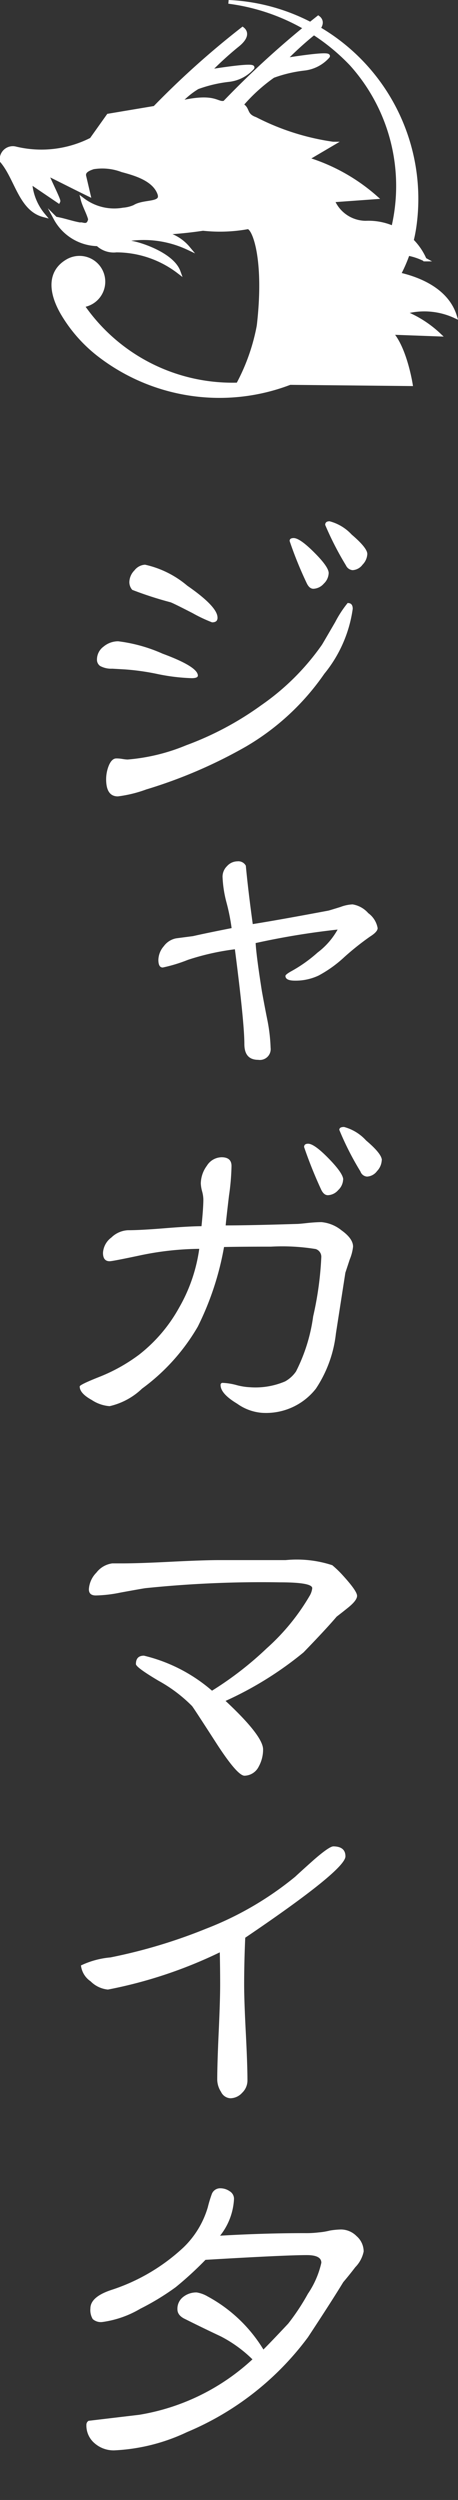 <svg id="レイヤー_1" data-name="レイヤー 1" xmlns="http://www.w3.org/2000/svg" viewBox="0 0 13.826 75.368"><rect x="0" y="0" width="13.826" height="75.368" fill="#333333" stroke="none"/><title>titleアートボード 1</title><path d="M5.973,20.368c0,.051-.062.077-.187.077a5.926,5.926,0,0,1-1.012-.121,7.241,7.241,0,0,0-1-.143l-.385-.022a.7.7,0,0,1-.369-.083.231.231,0,0,1-.093-.192.484.484,0,0,1,.2-.391.687.687,0,0,1,.44-.16,4.7,4.7,0,0,1,1.342.374Q5.973,20.1,5.973,20.368Zm4.675-2.013a3.958,3.958,0,0,1-.858,1.958,7.433,7.433,0,0,1-2.376,2.2,14.569,14.569,0,0,1-3,1.287,3.846,3.846,0,0,1-.857.209q-.353,0-.353-.517a1.12,1.12,0,0,1,.066-.374c.059-.161.136-.246.23-.253h.044a1.089,1.089,0,0,1,.16.017,1.121,1.121,0,0,0,.148.016,5.833,5.833,0,0,0,1.766-.429,9.406,9.406,0,0,0,2.271-1.21,7.3,7.3,0,0,0,1.826-1.815q.01-.011.406-.693a3.358,3.358,0,0,1,.374-.572C10.6,18.179,10.648,18.237,10.648,18.355Zm-4.081.264c0,.1-.055.143-.165.143a4.511,4.511,0,0,1-.583-.275q-.583-.3-.671-.33a10.959,10.959,0,0,1-1.155-.374.351.351,0,0,1-.088-.242.519.519,0,0,1,.154-.346.436.436,0,0,1,.319-.171,2.961,2.961,0,0,1,1.275.633Q6.566,18.289,6.566,18.619Zm3.355-1.342a.461.461,0,0,1-.148.319.437.437,0,0,1-.313.154c-.081,0-.147-.055-.2-.165a11.65,11.65,0,0,1-.518-1.276c0-.059.041-.088.121-.088q.188,0,.622.435C9.776,16.945,9.922,17.152,9.922,17.277Zm1.166-.572a.494.494,0,0,1-.144.319.4.4,0,0,1-.3.165.244.244,0,0,1-.2-.143,9.414,9.414,0,0,1-.627-1.221q0-.11.132-.11a1.386,1.386,0,0,1,.666.4Q11.087,16.518,11.088,16.7Z" fill="#fff"/><path d="M11.4,27.98c0,.074-.075.158-.226.253a8.207,8.207,0,0,0-.775.616,3.707,3.707,0,0,1-.781.561,1.626,1.626,0,0,1-.715.154c-.19,0-.286-.047-.286-.143,0-.029.066-.081.2-.154a4.3,4.3,0,0,0,.77-.55,2.216,2.216,0,0,0,.605-.693,23.055,23.055,0,0,0-2.475.407q.021.385.187,1.441c.051.286.106.576.165.869a5.1,5.1,0,0,1,.1.847.326.326,0,0,1-.374.363q-.417,0-.418-.473,0-.649-.286-2.86a7.486,7.486,0,0,0-1.419.319,4.612,4.612,0,0,1-.759.231c-.088,0-.132-.077-.132-.231a.653.653,0,0,1,.165-.413.6.6,0,0,1,.374-.236l.506-.066q.385-.088,1.166-.242a6.084,6.084,0,0,0-.154-.77,3.522,3.522,0,0,1-.12-.781.448.448,0,0,1,.137-.319.425.425,0,0,1,.313-.143.255.255,0,0,1,.253.132q.066.715.209,1.76.771-.122,2.288-.407.044-.011.363-.11a1.151,1.151,0,0,1,.363-.077.8.8,0,0,1,.473.264A.71.71,0,0,1,11.4,27.98Z" fill="#fff"/><path d="M10.658,37.583a1.388,1.388,0,0,1-.1.385l-.132.4q-.144.924-.286,1.837a3.735,3.735,0,0,1-.605,1.661,1.908,1.908,0,0,1-1.639.726,1.484,1.484,0,0,1-.737-.275q-.5-.3-.5-.561a.059.059,0,0,1,.066-.066,1.883,1.883,0,0,1,.412.066,1.89,1.89,0,0,0,.413.066,2.282,2.282,0,0,0,1.056-.176.969.969,0,0,0,.33-.3,5.187,5.187,0,0,0,.518-1.661A10.007,10.007,0,0,0,9.7,37.891a.244.244,0,0,0-.17-.236,6.3,6.3,0,0,0-1.348-.072q-.924,0-1.419.011a8.782,8.782,0,0,1-.792,2.4,6.116,6.116,0,0,1-1.684,1.87,2.079,2.079,0,0,1-.979.528,1.124,1.124,0,0,1-.539-.187q-.363-.2-.363-.407,0-.055.622-.3A5.182,5.182,0,0,0,4.2,40.839a4.636,4.636,0,0,0,1.205-1.413,4.893,4.893,0,0,0,.61-1.777,9,9,0,0,0-1.766.193q-.853.181-.94.181c-.132,0-.2-.084-.2-.253a.62.62,0,0,1,.253-.462.768.768,0,0,1,.5-.22c.249,0,.622-.02,1.116-.06s.864-.061,1.105-.061q.056-.55.056-.814a1.035,1.035,0,0,0-.039-.242,1.063,1.063,0,0,1-.038-.231.918.918,0,0,1,.182-.534.533.533,0,0,1,.445-.258c.2,0,.3.088.3.264a7.1,7.1,0,0,1-.077.9q-.076.638-.1.891.715,0,2.134-.044c.059,0,.184-.011.374-.033.161-.015.29-.022.385-.022a1.12,1.12,0,0,1,.605.248Q10.658,37.341,10.658,37.583Zm-.3-2.024a.461.461,0,0,1-.148.319.433.433,0,0,1-.313.154c-.081,0-.146-.055-.2-.165a13.3,13.3,0,0,1-.517-1.287c0-.066.04-.1.121-.1q.186,0,.621.446T10.361,35.559Zm1.166-.583a.509.509,0,0,1-.143.33.4.4,0,0,1-.3.165.227.227,0,0,1-.2-.154,8.856,8.856,0,0,1-.638-1.254c0-.059.047-.088.143-.088a1.384,1.384,0,0,1,.665.407C11.372,34.653,11.527,34.851,11.527,34.976Z" fill="#fff"/><path d="M10.779,48.11q0,.133-.253.341-.176.143-.363.286-.318.374-1,1.078a10.546,10.546,0,0,1-2.354,1.463q1.132,1.055,1.133,1.463a1.066,1.066,0,0,1-.132.517.49.49,0,0,1-.429.275q-.209,0-.814-.924-.737-1.143-.77-1.177a4.413,4.413,0,0,0-1.007-.759q-.687-.407-.687-.506c0-.168.08-.253.242-.253A4.868,4.868,0,0,1,6.4,50.97a10.183,10.183,0,0,0,1.65-1.276A6.546,6.546,0,0,0,9.36,48.088a.583.583,0,0,0,.066-.209c0-.117-.327-.176-.979-.176a34.131,34.131,0,0,0-4.059.176c-.059.008-.309.052-.748.132a4.052,4.052,0,0,1-.748.088c-.14,0-.209-.062-.209-.187a.776.776,0,0,1,.226-.5.727.727,0,0,1,.479-.28h.3q.5,0,1.485-.05t1.474-.049H8.623a3.441,3.441,0,0,1,1.408.154,3.184,3.184,0,0,1,.319.308Q10.78,47.967,10.779,48.11Z" fill="#fff"/><path d="M10.428,55.964q0,.407-3.025,2.453-.032.726-.033,1.408,0,.484.05,1.452t.05,1.452a.514.514,0,0,1-.16.363.487.487,0,0,1-.357.165.331.331,0,0,1-.28-.192.7.7,0,0,1-.115-.357q0-.484.044-1.446t.044-1.436q0-.473-.011-.968a13.689,13.689,0,0,1-3.377,1.122.851.851,0,0,1-.522-.248.671.671,0,0,1-.292-.479,2.6,2.6,0,0,1,.891-.242,16.028,16.028,0,0,0,2.894-.869A9.792,9.792,0,0,0,8.909,56.58c.19-.176.382-.348.572-.517q.461-.4.583-.4Q10.428,55.667,10.428,55.964Z" fill="#fff"/><path d="M10.978,67.877a.947.947,0,0,1-.253.473q-.176.231-.363.451-.341.561-1.066,1.661a8.746,8.746,0,0,1-3.652,2.86,5.731,5.731,0,0,1-2.2.55.87.87,0,0,1-.589-.215.7.7,0,0,1-.247-.555.139.139,0,0,1,.066-.121L4.2,72.8a6.6,6.6,0,0,0,3.421-1.672,3.945,3.945,0,0,0-.957-.693q-.539-.253-1.066-.517c-.161-.073-.242-.172-.242-.3a.448.448,0,0,1,.171-.369.634.634,0,0,1,.412-.138.959.959,0,0,1,.33.121,4.439,4.439,0,0,1,1.683,1.6q.253-.253.748-.781a6.7,6.7,0,0,0,.595-.9,2.723,2.723,0,0,0,.406-.935q0-.231-.439-.231-.649,0-3.059.143a10.526,10.526,0,0,1-.9.825,7.532,7.532,0,0,1-1.067.649,3.061,3.061,0,0,1-1.144.4.367.367,0,0,1-.292-.088.521.521,0,0,1-.071-.319q0-.352.638-.561a5.82,5.82,0,0,0,2.179-1.287,2.761,2.761,0,0,0,.726-1.2,4.018,4.018,0,0,1,.121-.4.268.268,0,0,1,.264-.176.49.49,0,0,1,.275.088.267.267,0,0,1,.132.231A1.93,1.93,0,0,1,6.644,67.4q1.33-.077,2.552-.077a3.13,3.13,0,0,0,.429-.022,2.022,2.022,0,0,0,.33-.055,2.29,2.29,0,0,1,.342-.033.666.666,0,0,1,.467.2A.615.615,0,0,1,10.978,67.877Z" fill="#fff"/><path d="M8.155,11.474A5.489,5.489,0,0,1,2.489,9.209a.722.722,0,1,0-.45-1.342c-.539.311-.544.9-.159,1.569a4.417,4.417,0,0,0,1.084,1.243A5.95,5.95,0,0,0,11.635,9.2,6.214,6.214,0,0,1,8.155,11.474Z" fill="#fff" stroke="#fff" stroke-miterlimit="10" stroke-width="0.112"/><path d="M9.6.847A5.919,5.919,0,0,0,6.9.056a6.213,6.213,0,0,1,3.706,1.878,5.489,5.489,0,0,1,.872,6.04.722.722,0,1,0-.937,1.061c.539.311,1.054.019,1.438-.647a4.418,4.418,0,0,0,.535-1.56A5.946,5.946,0,0,0,9.6.847Z" fill="#fff" stroke="#fff" stroke-miterlimit="10" stroke-width="0.112"/><path d="M13.737,9.536c-.365-1.2-2.118-1.336-2.118-1.336l-.139-.376c.532-.44,1.342,0,1.342,0a1.851,1.851,0,0,0-1.782-1.111,1.086,1.086,0,0,1-.995-.671l1.293-.093A5.615,5.615,0,0,0,9.263,4.792l.787-.463A7.359,7.359,0,0,1,7.71,3.584c-.335-.118-.2-.313-.422-.419a5.15,5.15,0,0,1,.956-.871,4.045,4.045,0,0,1,.944-.223A1.123,1.123,0,0,0,9.9,1.7c.088-.125-1.315.108-1.315.108a10.208,10.208,0,0,1,.838-.768C9.786.767,9.7.6,9.607.531A27.436,27.436,0,0,0,6.78,3.092c-.244.064-.26-.257-1.378.009a2.459,2.459,0,0,1,.559-.466,4.044,4.044,0,0,1,.944-.223,1.123,1.123,0,0,0,.716-.368c.088-.125-1.315.108-1.315.108a10.21,10.21,0,0,1,.838-.768c.359-.277.269-.441.179-.512A25.825,25.825,0,0,0,4.671,3.249l-1.4.235-.512.72a3.328,3.328,0,0,1-2.308.265.34.34,0,0,0-.4.382v0c.447.521.564,1.454,1.263,1.638a1.719,1.719,0,0,1-.4-1l.851.577c.021-.043-.377-.815-.344-.826.392.191.86.431,1.253.622L2.545,5.31c-.031-.144.113-.212.27-.264a1.688,1.688,0,0,1,.872.088c.4.107.955.268,1.117.691.137.359-.446.22-.745.408a1.034,1.034,0,0,1-.337.084,1.568,1.568,0,0,1-1.228-.3c.046.184.178.41.223.594-.052.271-.249.121-.291.154-.25-.041-.5-.136-.75-.176a1.483,1.483,0,0,0,1.274.776.7.7,0,0,0,.563.187,3.105,3.105,0,0,1,1.879.639c-.186-.511-1.122-.823-1.41-.871A.4.4,0,0,1,3.8,7.225a3.158,3.158,0,0,1,1.884.256,1.323,1.323,0,0,0-.8-.459A12.136,12.136,0,0,0,6.128,6.9a4.7,4.7,0,0,0,1.348-.047c.179-.03.578.932.324,3.033l5.446.2a3.332,3.332,0,0,0-1.053-.667A2.211,2.211,0,0,1,13.737,9.536Z" fill="#fff" stroke="#fff" stroke-miterlimit="10" stroke-width="0.112"/><path d="M7.813,9.784a6.084,6.084,0,0,1-.6,1.748l5.19.052s-.209-1.338-.745-1.679" fill="#fff" stroke="#fff" stroke-miterlimit="10" stroke-width="0.109"/></svg>